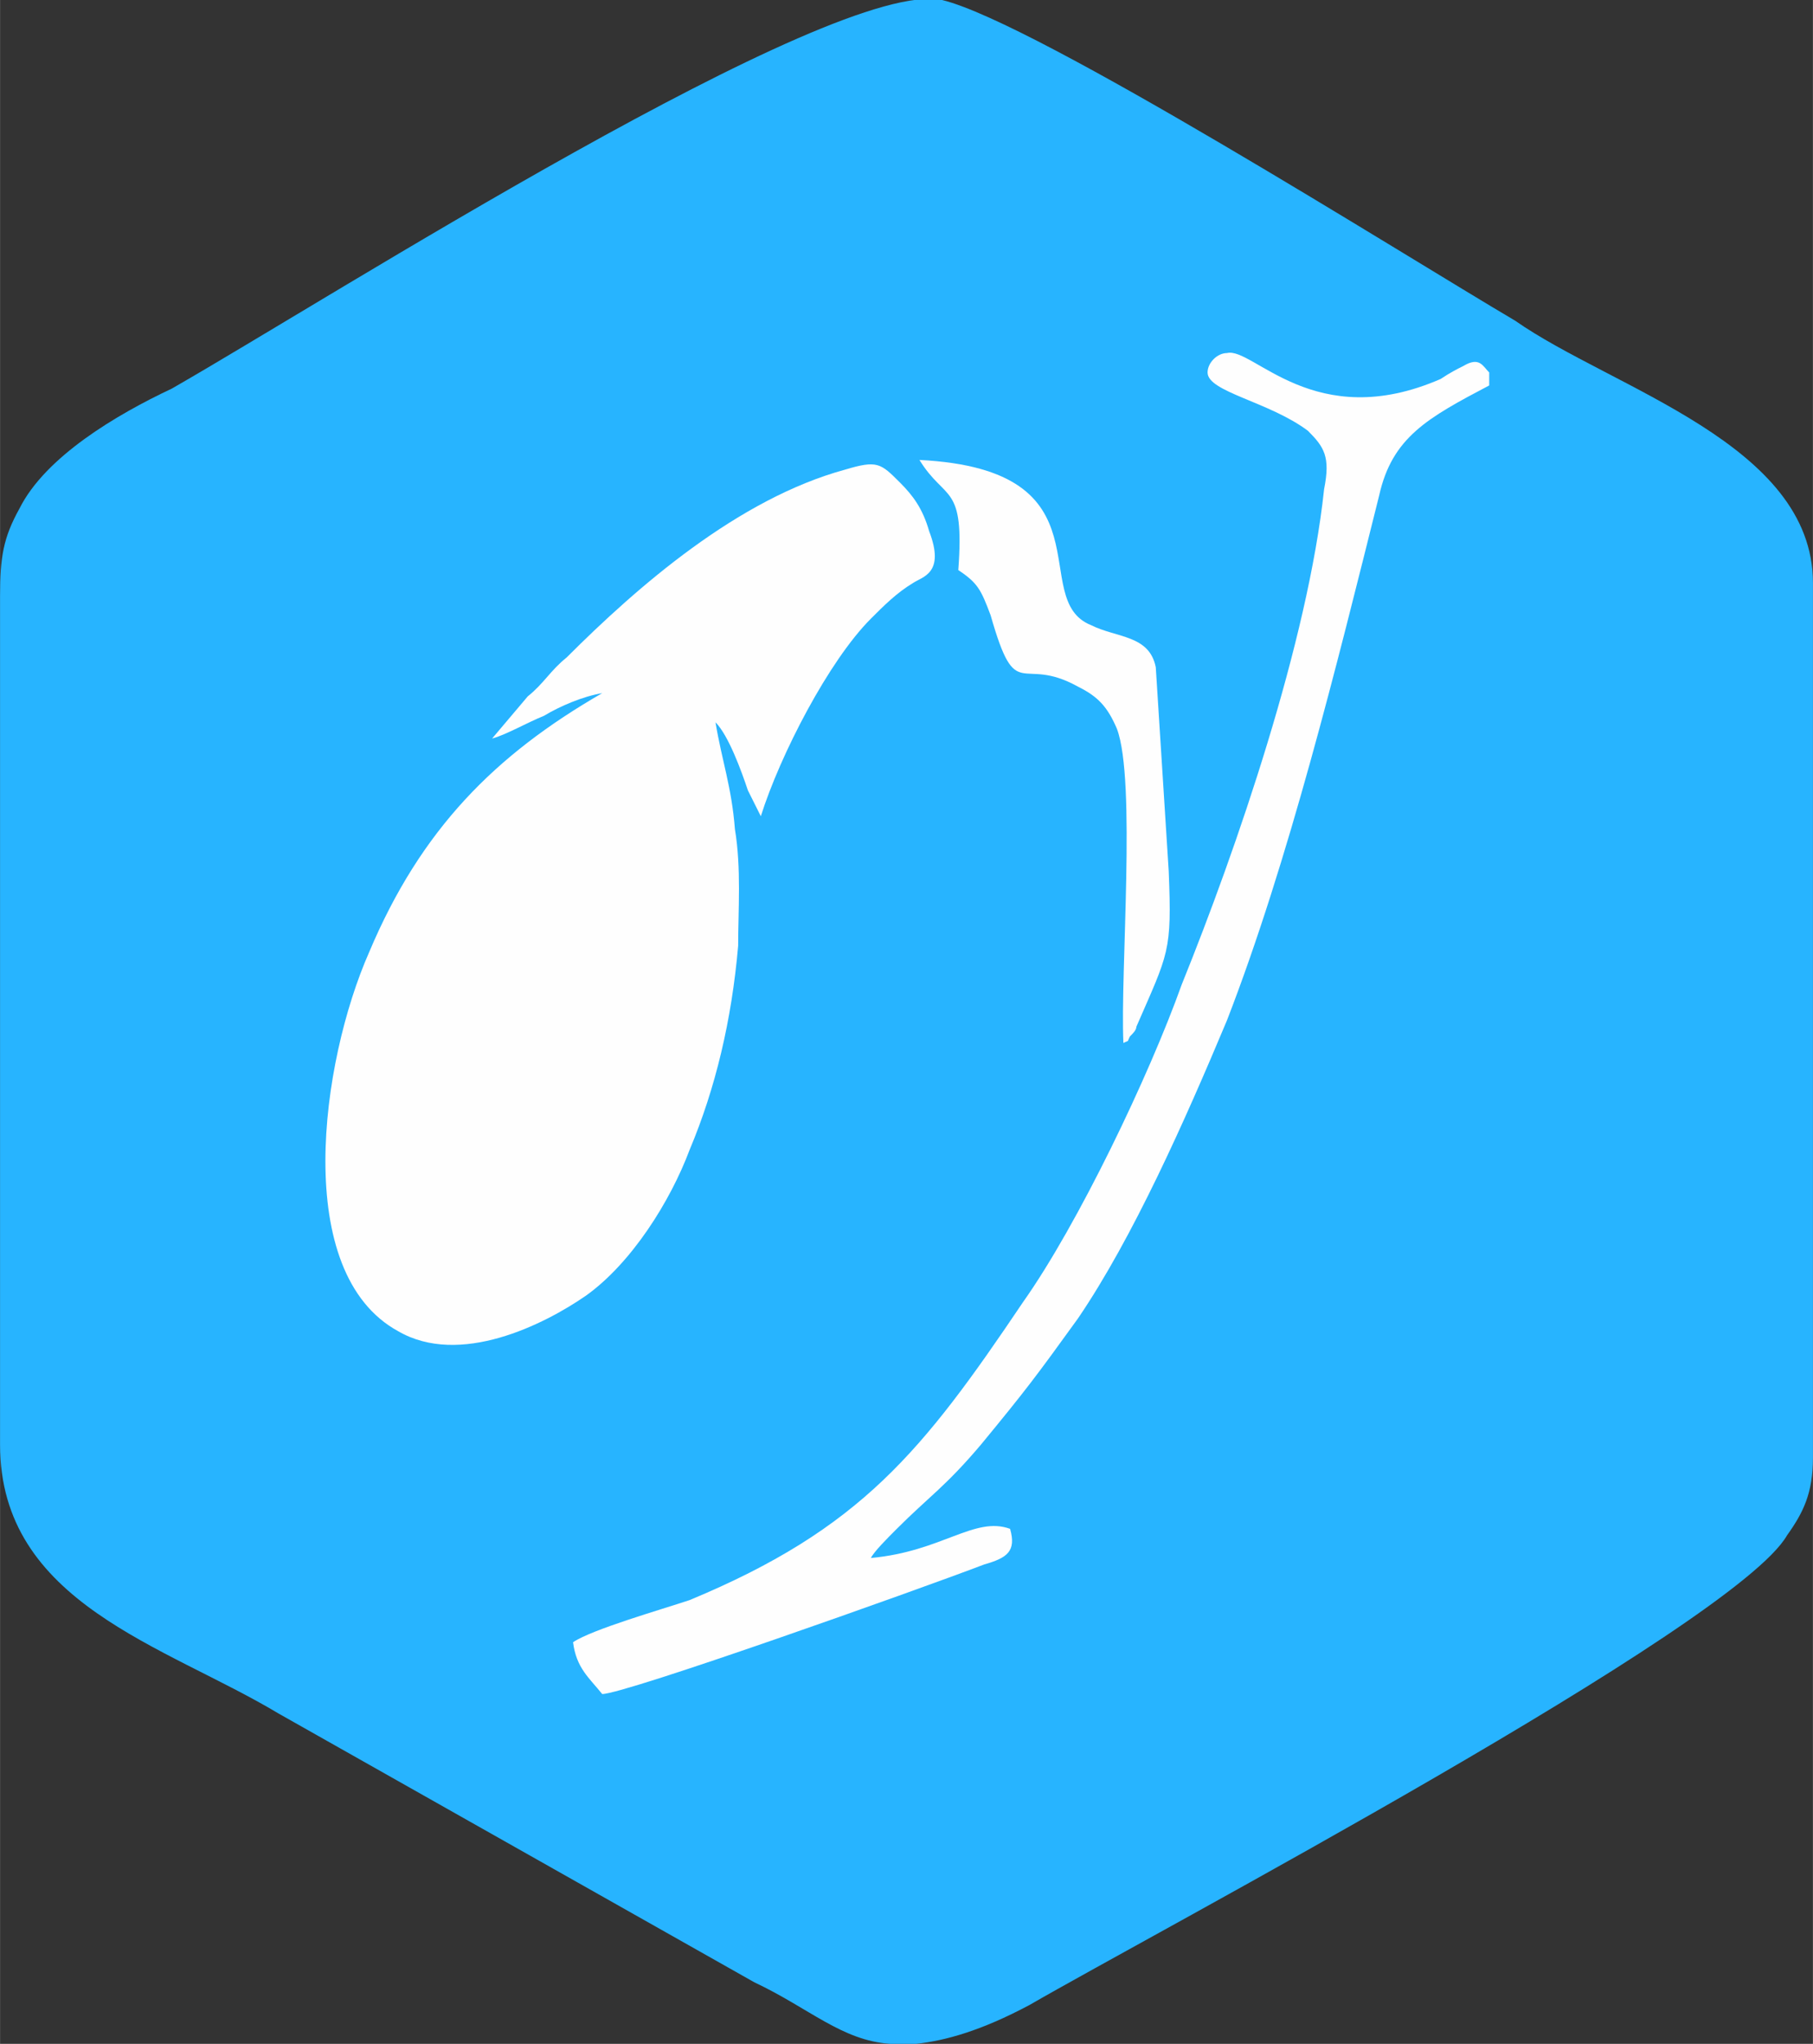 <?xml version="1.0" encoding="UTF-8"?>
<!DOCTYPE svg PUBLIC "-//W3C//DTD SVG 1.1//EN" "http://www.w3.org/Graphics/SVG/1.1/DTD/svg11.dtd">
<!-- Creator: CorelDRAW X8 -->
<svg xmlns="http://www.w3.org/2000/svg" xml:space="preserve" width="49.03mm" height="55.243mm" version="1.1" style="shape-rendering:geometricPrecision; text-rendering:geometricPrecision; image-rendering:optimizeQuality; fill-rule:evenodd; clip-rule:evenodd"
viewBox="0 0 560 631"
 xmlns:xlink="http://www.w3.org/1999/xlink">
 <rect x="0" y="0" width="560" height="631" fill="#333333" stroke="none"/>
 <defs>
  <style type="text/css">
   <![CDATA[
    .fil1 {fill:#FEFEFE}
    .fil0 {fill:#27B4FF}
   ]]>
  </style>
 </defs>
 <g id="Слой_x0020_1">
  <path class="fil0" d="M283 631l-8 0c-15,-1 -25,-11 -42,-19l-147 -83c-35,-21 -86,-34 -86,-83l0 -262c0,-12 1,-18 6,-27 8,-16 30,-29 47,-37 49,-28 204,-127 238,-120 29,7 143,79 177,99 30,21 92,38 92,81l0 270c0,11 -3,17 -8,24 -16,28 -196,123 -234,145 -15,8 -26,11 -35,12z"/>
  <g id="_2454169800144">
   <path class="fil1" d="M152 228c4,-1 11,-5 16,-7 5,-3 12,-6 18,-7 -33,19 -56,42 -72,80 -15,34 -24,99 9,117 19,11 45,-2 58,-11 14,-10 26,-29 32,-45 8,-19 13,-40 15,-63 0,-11 1,-24 -1,-36 -1,-13 -4,-21 -6,-33 4,4 8,15 10,21l4 8c6,-19 21,-48 34,-61 4,-4 8,-8 13,-11 3,-2 10,-3 5,-16 -2,-7 -5,-11 -9,-15 -6,-6 -7,-7 -17,-4 -33,9 -64,36 -86,58 -5,4 -7,8 -12,12l-11 13z"/>
   <path class="fil1" d="M460 119l0 -4c-2,-2 -3,-5 -8,-2 -2,1 -4,2 -7,4 -39,17 -58,-10 -66,-8 -3,0 -6,3 -6,6 0,6 19,9 31,18 5,5 7,8 5,18 -5,47 -27,111 -44,153 -10,28 -32,74 -49,98 -31,46 -50,70 -103,92 -9,3 -30,9 -36,13 1,8 5,11 9,16 7,0 97,-32 118,-40 7,-2 10,-4 8,-11 -11,-4 -21,7 -43,9 1,-2 5,-6 8,-9 10,-10 15,-13 26,-26 14,-17 17,-21 30,-39 17,-25 33,-61 46,-92 19,-49 34,-110 47,-162 4,-18 15,-24 34,-34z"/>
   <path class="fil1" d="M296 176c6,4 7,6 10,14 8,28 9,12 27,22 6,3 9,6 12,13 6,16 1,75 2,97 2,-1 1,0 2,-2 1,-1 2,-2 2,-3 10,-23 11,-23 10,-48l-4 -63c-2,-10 -12,-9 -20,-13 -20,-8 7,-48 -53,-51 8,13 14,7 12,34z"/>
  </g>
 </g>
</svg>
